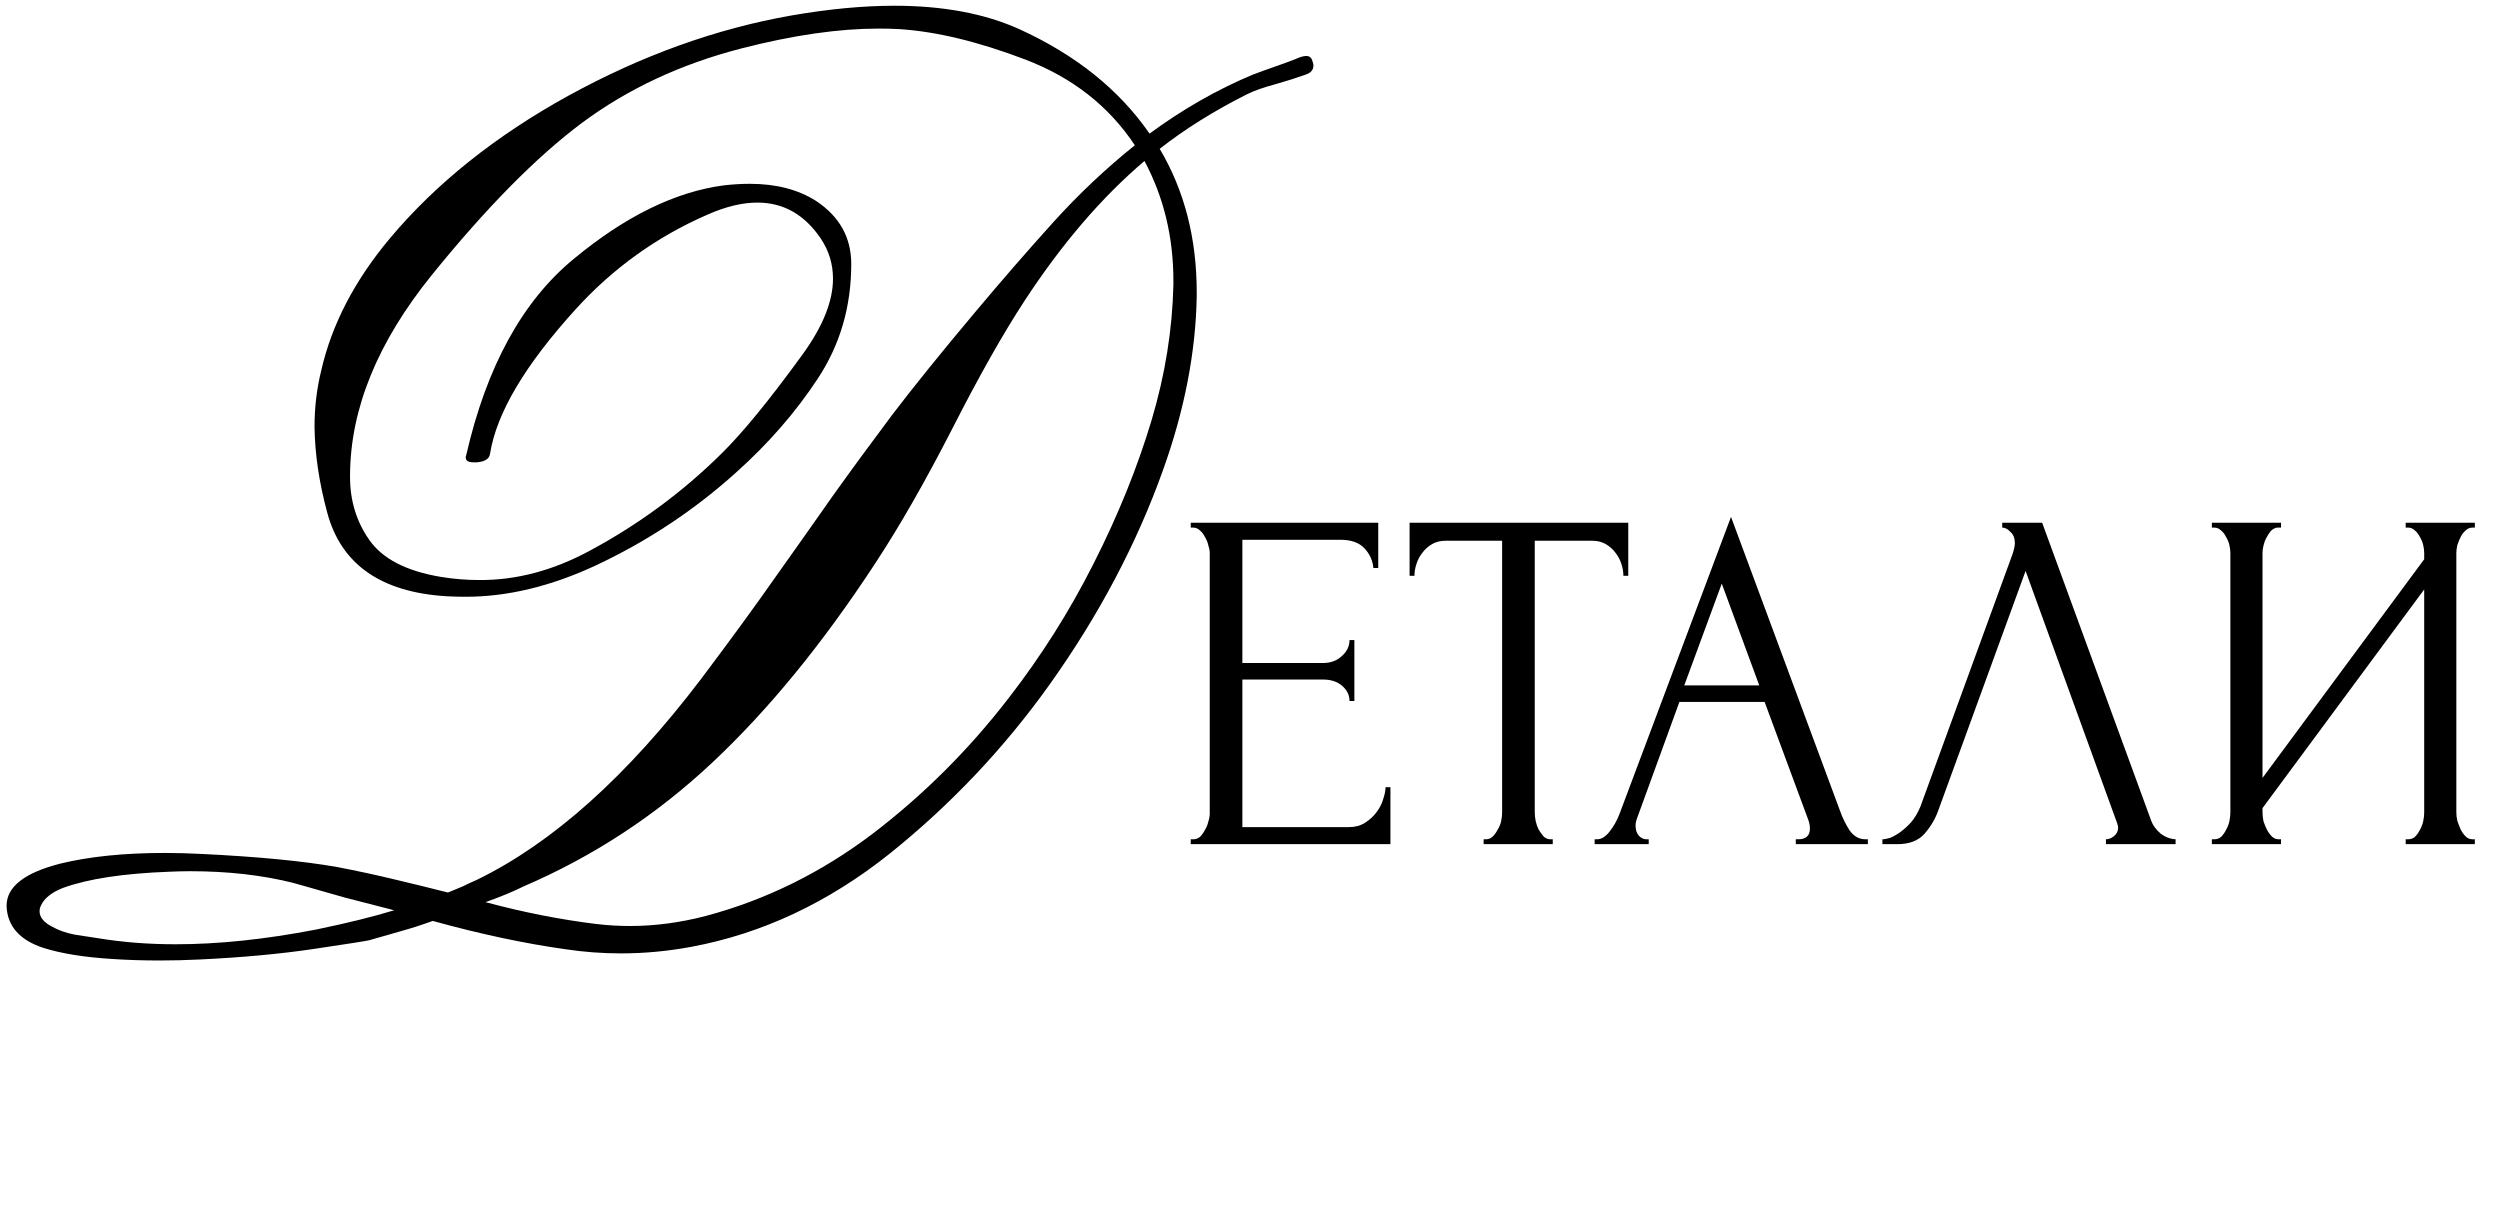 <?xml version="1.0" encoding="UTF-8"?> <svg xmlns="http://www.w3.org/2000/svg" width="231" height="112" viewBox="0 0 231 112" fill="none"><path d="M75.844 22.047C74.344 19.828 72.391 18.719 69.984 18.719C68.578 18.719 67.031 19.094 65.344 19.844C60.688 21.875 56.641 24.781 53.203 28.562C48.516 33.719 45.875 38.172 45.281 41.922C45.219 42.391 44.812 42.656 44.062 42.719C43.938 42.719 43.828 42.719 43.734 42.719C43.266 42.719 43.031 42.562 43.031 42.25C43.031 42.188 43.047 42.125 43.078 42.062C44.953 33.875 48.266 27.828 53.016 23.922C57.766 19.984 62.391 17.719 66.891 17.125C67.734 17.031 68.531 16.984 69.281 16.984C71.719 16.984 73.766 17.516 75.422 18.578C77.578 20.016 78.656 21.953 78.656 24.391C78.656 28.328 77.625 31.859 75.562 34.984C73.531 38.078 71.016 40.969 68.016 43.656C64.172 47.125 59.859 49.984 55.078 52.234C50.922 54.172 46.906 55.141 43.031 55.141C42.438 55.141 41.844 55.125 41.25 55.094C35.188 54.719 31.516 52.141 30.234 47.359C29.484 44.578 29.094 41.938 29.062 39.438C29.062 37.656 29.266 35.938 29.672 34.281C30.641 30 32.766 25.906 36.047 22C40.297 16.938 45.797 12.547 52.547 8.828C59.328 5.109 66.203 2.641 73.172 1.422C76.609 0.828 79.766 0.531 82.641 0.531C87.141 0.531 90.984 1.25 94.172 2.688C99.391 5.062 103.406 8.281 106.219 12.344C109.281 10.094 112.453 8.281 115.734 6.906C116.484 6.625 117.219 6.359 117.938 6.109C118.656 5.859 119.25 5.641 119.719 5.453C120.125 5.266 120.453 5.172 120.703 5.172C120.953 5.172 121.125 5.281 121.219 5.5C121.312 5.719 121.359 5.906 121.359 6.062C121.359 6.469 121.109 6.75 120.609 6.906C119.828 7.188 118.891 7.484 117.797 7.797C116.734 8.078 115.859 8.391 115.172 8.734C112.141 10.266 109.469 11.938 107.156 13.75C109.438 17.594 110.578 22.016 110.578 27.016C110.578 27.141 110.578 27.266 110.578 27.391C110.484 32.547 109.453 37.875 107.484 43.375C105.047 50.219 101.547 56.844 96.984 63.25C92.766 69.156 87.828 74.375 82.172 78.906C76.516 83.406 70.422 86.266 63.891 87.484C61.703 87.891 59.531 88.094 57.375 88.094C55.688 88.094 54 87.969 52.312 87.719C48.5 87.188 44.391 86.312 39.984 85.094C39.047 85.438 38.078 85.75 37.078 86.031C36.078 86.312 35.094 86.594 34.125 86.875C33.906 86.938 32.219 87.203 29.062 87.672C25.938 88.141 22.406 88.469 18.469 88.656C17.188 88.719 15.938 88.75 14.719 88.75C13.219 88.75 11.766 88.703 10.359 88.609C7.797 88.453 5.672 88.109 3.984 87.578C1.828 86.859 0.703 85.594 0.609 83.781C0.609 83.75 0.609 83.719 0.609 83.688C0.609 81.938 2.266 80.641 5.578 79.797C8.266 79.141 11.484 78.812 15.234 78.812C16.328 78.812 17.469 78.844 18.656 78.906C23.844 79.156 28.031 79.562 31.219 80.125C33 80.469 34.734 80.844 36.422 81.25C38.141 81.656 39.797 82.062 41.391 82.469C41.859 82.281 42.312 82.094 42.75 81.906C43.188 81.688 43.625 81.484 44.062 81.297C51.062 77.891 57.969 71.703 64.781 62.734C67.531 59.078 69.812 55.953 71.625 53.359C73.469 50.766 75.234 48.266 76.922 45.859C78.641 43.453 80.484 40.938 82.453 38.312C84.453 35.688 87.016 32.516 90.141 28.797C92.578 25.891 94.969 23.141 97.312 20.547C99.656 17.953 102.172 15.578 104.859 13.422C102.453 9.797 99.078 7.156 94.734 5.5C90.391 3.844 86.5 2.906 83.062 2.688C82.438 2.656 81.812 2.641 81.188 2.641C77.5 2.641 73.281 3.25 68.531 4.469C62.938 5.906 58.016 8.203 53.766 11.359C49.547 14.516 44.922 19.203 39.891 25.422C34.891 31.609 32.375 37.766 32.344 43.891C32.344 43.953 32.344 44.016 32.344 44.078C32.344 46.266 32.938 48.203 34.125 49.891C35.344 51.641 37.562 52.781 40.781 53.312C41.938 53.5 43.094 53.594 44.25 53.594C47.688 53.625 51.109 52.719 54.516 50.875C59.047 48.438 63.109 45.438 66.703 41.875C68.641 39.969 71.141 36.906 74.203 32.688C76.047 30.125 76.969 27.812 76.969 25.75C76.969 24.406 76.594 23.172 75.844 22.047ZM36.422 84.109C34.953 83.734 33.438 83.344 31.875 82.938C30.344 82.5 28.75 82.047 27.094 81.578C24.219 80.859 21.047 80.5 17.578 80.5C16.953 80.5 16.312 80.516 15.656 80.547C11.406 80.703 8.125 81.203 5.812 82.047C4.781 82.453 4.109 82.984 3.797 83.641C3.703 83.828 3.656 84.016 3.656 84.203C3.656 84.766 4.062 85.25 4.875 85.656C5.438 85.969 6.109 86.203 6.891 86.359C7.672 86.484 8.391 86.594 9.047 86.688C11.297 87.062 13.688 87.25 16.219 87.25C20.188 87.25 24.516 86.797 29.203 85.891C32.078 85.297 34.484 84.703 36.422 84.109ZM44.859 83.359C48.359 84.297 51.766 84.969 55.078 85.375C56.109 85.5 57.156 85.562 58.219 85.562C60.531 85.562 62.875 85.25 65.25 84.625C70.75 83.156 75.859 80.641 80.578 77.078C85.297 73.484 89.5 69.297 93.188 64.516C96.219 60.609 98.844 56.453 101.062 52.047C103.312 47.609 105.094 43.203 106.406 38.828C107.656 34.641 108.328 30.469 108.422 26.312C108.422 26.188 108.422 26.062 108.422 25.938C108.422 21.906 107.531 18.219 105.75 14.875C101.812 18.219 98.125 22.516 94.688 27.766C92.719 30.766 90.484 34.719 87.984 39.625C85.484 44.5 83.125 48.625 80.906 52C76.062 59.406 71.047 65.547 65.859 70.422C60.672 75.297 54.844 79.125 48.375 81.906C47.438 82.375 46.266 82.859 44.859 83.359Z" fill="black"></path><path d="M110.025 77.55H110.25C110.49 77.55 110.7 77.475 110.88 77.325C111.06 77.145 111.21 76.935 111.33 76.695C111.48 76.455 111.585 76.2 111.645 75.93C111.735 75.66 111.78 75.405 111.78 75.165V51.09C111.78 50.88 111.735 50.64 111.645 50.37C111.585 50.1 111.48 49.845 111.33 49.605C111.21 49.365 111.06 49.17 110.88 49.02C110.7 48.84 110.49 48.75 110.25 48.75H110.025V48.3H127.35V52.485H126.9C126.84 51.795 126.57 51.195 126.09 50.685C125.61 50.145 124.86 49.875 123.84 49.875H114.795V61.26H122.265C122.955 61.26 123.525 61.05 123.975 60.63C124.455 60.21 124.695 59.715 124.695 59.145H125.145V64.77H124.695C124.695 64.23 124.47 63.765 124.02 63.375C123.57 62.985 122.985 62.79 122.265 62.79H114.795V76.425H124.65C125.22 76.425 125.715 76.29 126.135 76.02C126.555 75.75 126.9 75.435 127.17 75.075C127.47 74.685 127.68 74.28 127.8 73.86C127.95 73.41 128.025 73.035 128.025 72.735H128.475V78H110.025V77.55ZM143.251 77.55H143.476V78H137.086V77.55H137.311C137.551 77.55 137.761 77.46 137.941 77.28C138.121 77.1 138.271 76.89 138.391 76.65C138.541 76.41 138.646 76.155 138.706 75.885C138.766 75.585 138.796 75.315 138.796 75.075V49.965H133.576C133.096 49.965 132.676 50.07 132.316 50.28C131.956 50.49 131.656 50.76 131.416 51.09C131.176 51.39 130.996 51.735 130.876 52.125C130.756 52.485 130.696 52.845 130.696 53.205H130.246V48.3H150.451V53.205H150.001C150.001 52.845 149.941 52.485 149.821 52.125C149.701 51.735 149.521 51.39 149.281 51.09C149.041 50.76 148.741 50.49 148.381 50.28C148.021 50.07 147.601 49.965 147.121 49.965H141.811V75.075C141.811 75.315 141.841 75.585 141.901 75.885C141.961 76.155 142.051 76.41 142.171 76.65C142.321 76.89 142.471 77.1 142.621 77.28C142.801 77.46 143.011 77.55 143.251 77.55ZM165.931 77.55H166.156C166.876 77.55 167.236 77.22 167.236 76.56C167.236 76.32 167.191 76.065 167.101 75.795L163.051 64.86H155.176L151.261 75.615C151.171 75.855 151.126 76.08 151.126 76.29C151.126 76.68 151.231 76.995 151.441 77.235C151.651 77.445 151.876 77.55 152.116 77.55H152.341V78H147.346V77.55H147.571C147.961 77.55 148.336 77.325 148.696 76.875C149.086 76.395 149.401 75.84 149.641 75.21L159.946 47.76L170.026 74.94C170.236 75.54 170.521 76.125 170.881 76.695C171.271 77.265 171.766 77.55 172.366 77.55H172.591V78H165.931V77.55ZM155.626 63.33H162.556L159.091 53.925L155.626 63.33ZM179.109 74.85C178.839 75.63 178.419 76.35 177.849 77.01C177.279 77.67 176.439 78 175.329 78H173.934V77.55C174.114 77.55 174.354 77.505 174.654 77.415C174.954 77.295 175.269 77.115 175.599 76.875C175.929 76.635 176.259 76.335 176.589 75.975C176.919 75.585 177.204 75.105 177.444 74.535L185.949 51.225C186.099 50.775 186.174 50.43 186.174 50.19C186.174 49.74 186.039 49.395 185.769 49.155C185.529 48.885 185.274 48.75 185.004 48.75V48.3H188.694L198.774 75.84C198.924 76.26 199.209 76.65 199.629 77.01C200.049 77.34 200.514 77.52 201.024 77.55V78H194.589V77.55C194.829 77.55 195.069 77.46 195.309 77.28C195.579 77.07 195.714 76.8 195.714 76.47C195.714 76.38 195.684 76.245 195.624 76.065L187.164 52.755L179.109 74.85ZM222.286 77.55H222.511C222.751 77.55 222.961 77.475 223.141 77.325C223.321 77.145 223.471 76.935 223.591 76.695C223.741 76.425 223.846 76.155 223.906 75.885C223.966 75.585 223.996 75.315 223.996 75.075V54.465L209.056 74.67V75.075C209.056 75.315 209.086 75.585 209.146 75.885C209.236 76.155 209.341 76.41 209.461 76.65C209.581 76.89 209.731 77.1 209.911 77.28C210.091 77.46 210.301 77.55 210.541 77.55H210.766V78H204.376V77.55H204.601C204.841 77.55 205.051 77.475 205.231 77.325C205.411 77.145 205.561 76.935 205.681 76.695C205.831 76.425 205.936 76.155 205.996 75.885C206.056 75.585 206.086 75.315 206.086 75.075V51.09C206.086 50.88 206.056 50.64 205.996 50.37C205.936 50.1 205.831 49.845 205.681 49.605C205.561 49.365 205.411 49.17 205.231 49.02C205.051 48.84 204.841 48.75 204.601 48.75H204.376V48.3H210.766V48.75H210.406C210.196 48.78 210.001 48.885 209.821 49.065C209.671 49.245 209.536 49.455 209.416 49.695C209.296 49.905 209.206 50.145 209.146 50.415C209.086 50.655 209.056 50.88 209.056 51.09V71.88L223.996 51.675V51.09C223.996 50.88 223.966 50.64 223.906 50.37C223.846 50.1 223.741 49.845 223.591 49.605C223.471 49.365 223.321 49.17 223.141 49.02C222.961 48.84 222.751 48.75 222.511 48.75H222.286V48.3H228.676V48.75H228.451C228.211 48.75 228.001 48.84 227.821 49.02C227.641 49.17 227.491 49.365 227.371 49.605C227.251 49.845 227.146 50.1 227.056 50.37C226.996 50.64 226.966 50.88 226.966 51.09V75.075C226.966 75.315 226.996 75.57 227.056 75.84C227.146 76.11 227.251 76.38 227.371 76.65C227.491 76.89 227.641 77.1 227.821 77.28C228.001 77.46 228.211 77.55 228.451 77.55H228.676V78H222.286V77.55Z" fill="black"></path></svg> 